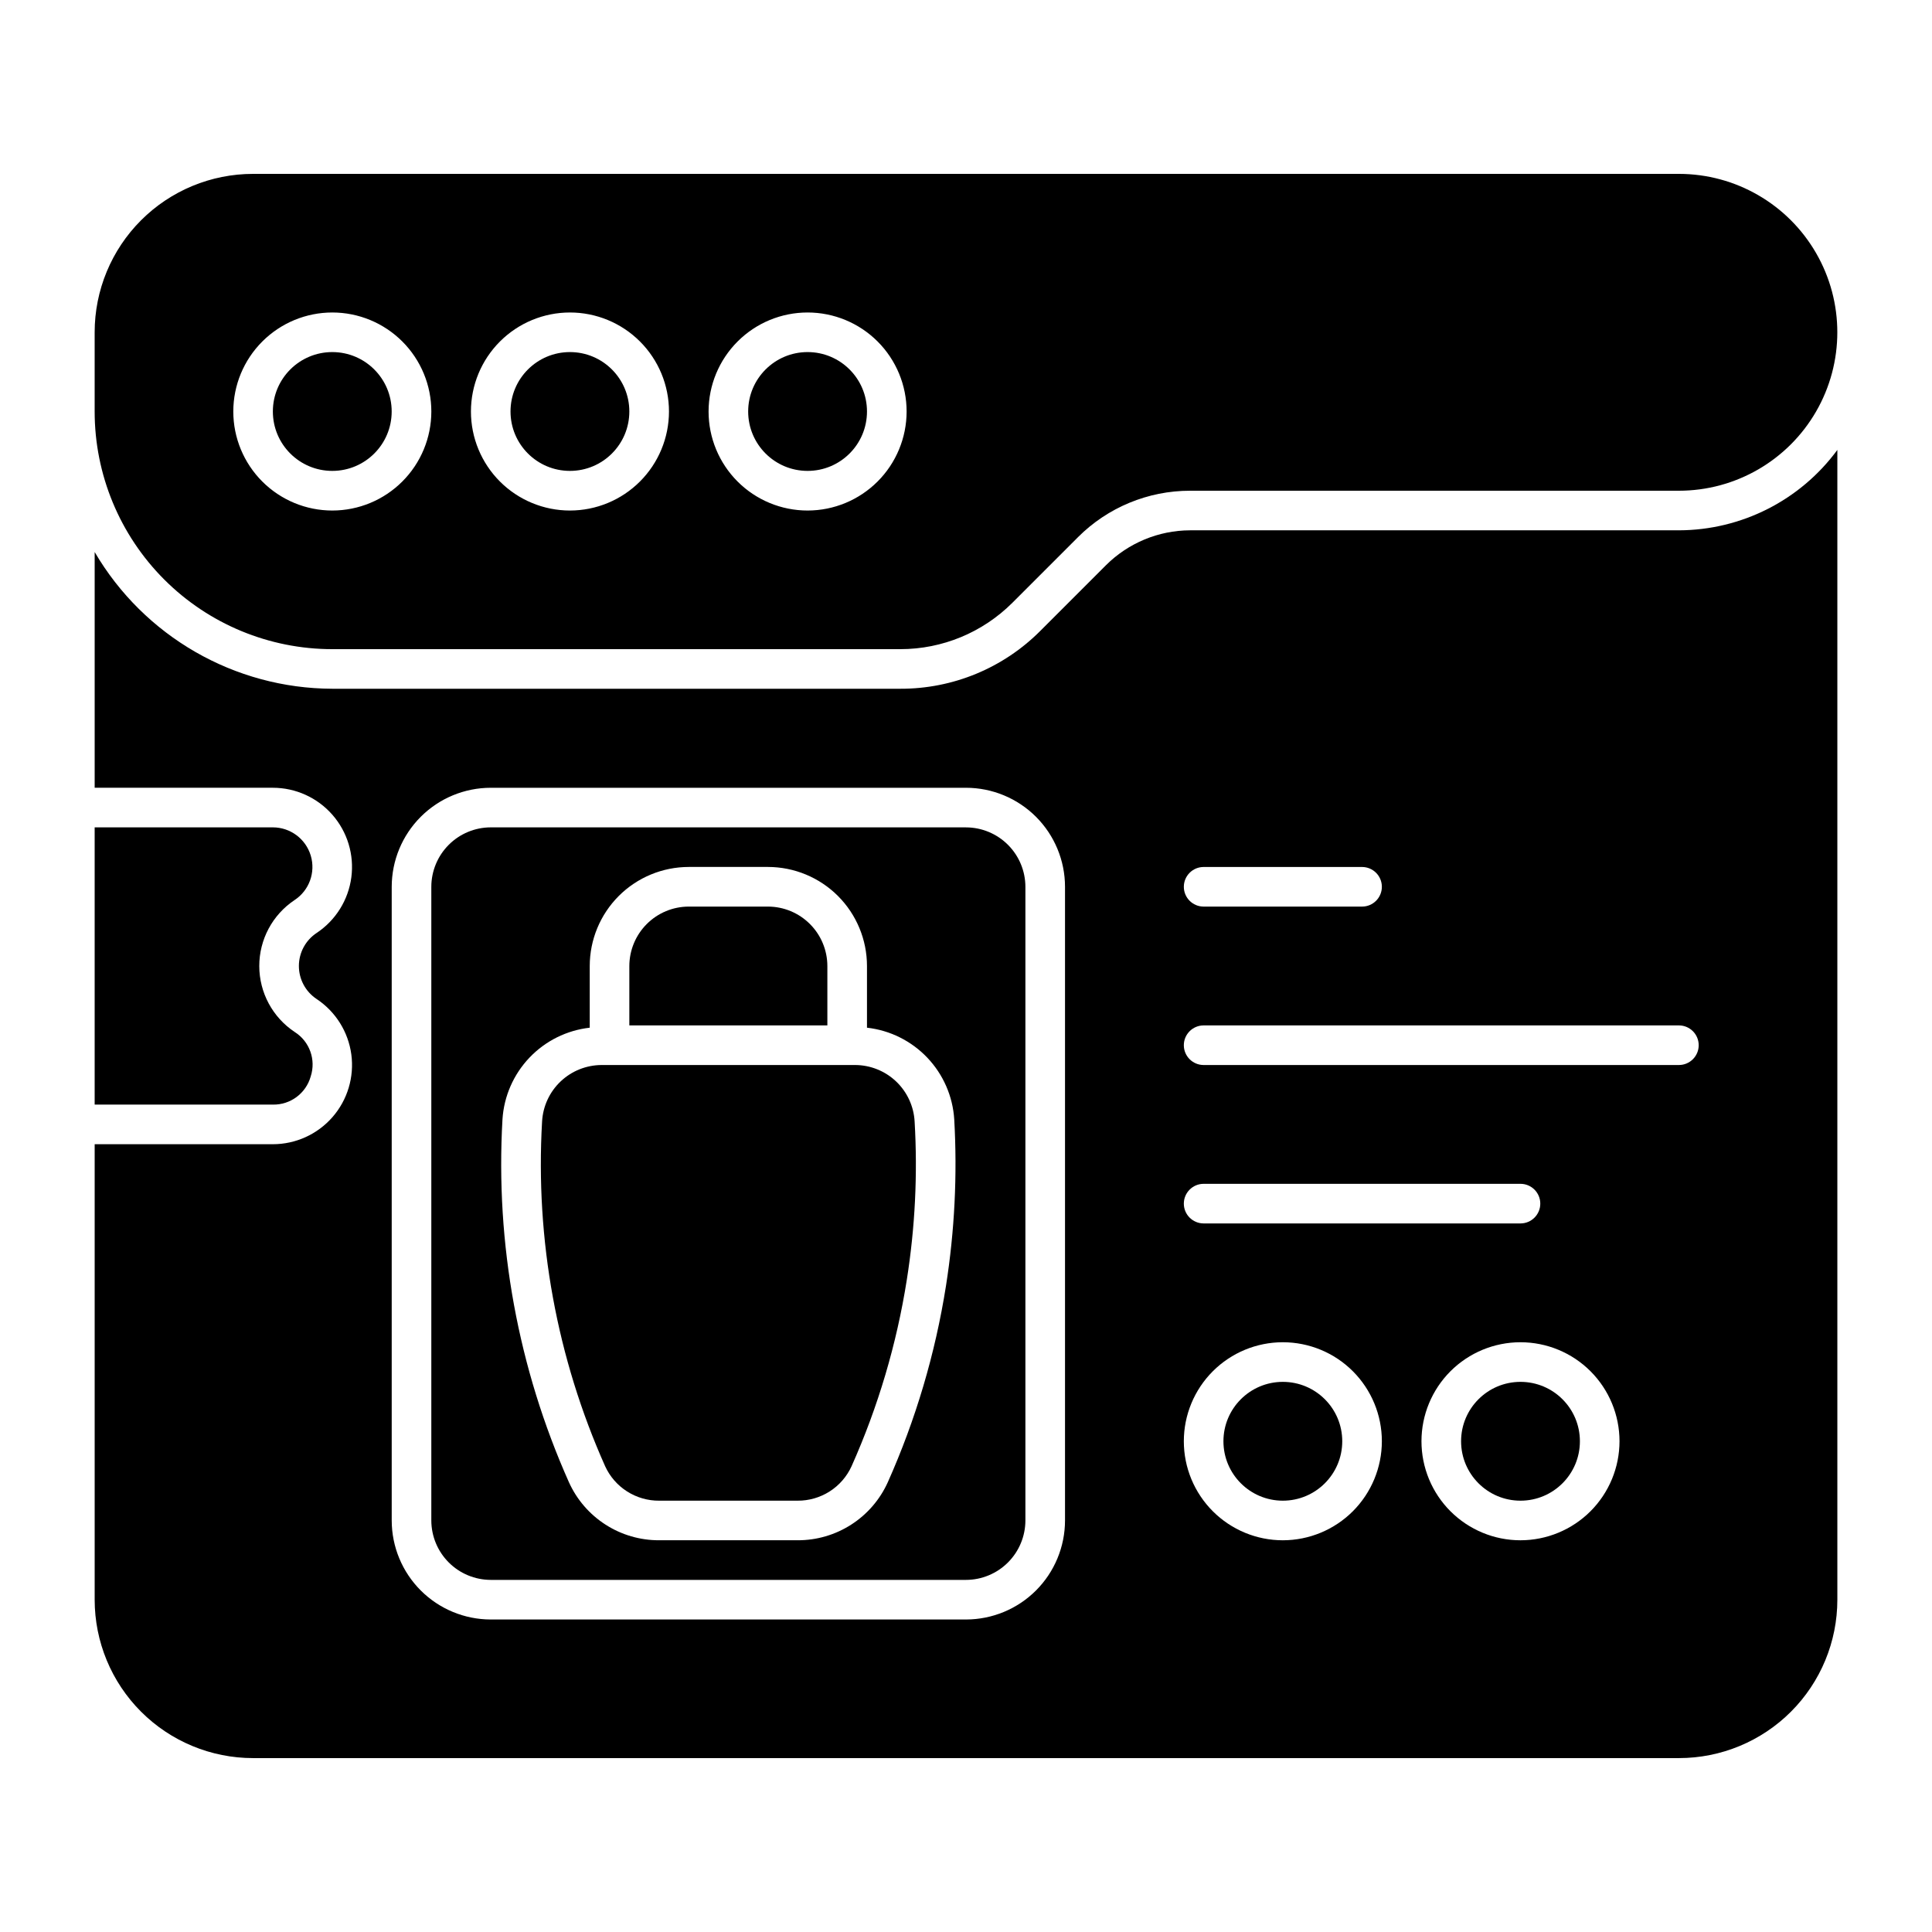 <?xml version="1.0" encoding="UTF-8"?>
<!-- Uploaded to: SVG Repo, www.svgrepo.com, Generator: SVG Repo Mixer Tools -->
<svg fill="#000000" width="800px" height="800px" version="1.1" viewBox="144 144 512 512" xmlns="http://www.w3.org/2000/svg">
 <g>
  <path d="m373.76 253.05c0 8.695-7.047 15.742-15.742 15.742s-15.746-7.047-15.746-15.742c0-8.695 7.051-15.746 15.746-15.746s15.742 7.051 15.742 15.746"/>
  <path d="m588.93 190.08h-377.86c-11.137 0-21.812 4.422-29.688 12.297s-12.297 18.551-12.297 29.688v20.992c0 16.703 6.637 32.719 18.445 44.531 11.809 11.809 27.828 18.445 44.531 18.445h150.55c11.133 0 21.812-4.426 29.688-12.297l17.391-17.391h-0.004c7.875-7.875 18.555-12.297 29.688-12.297h129.55c15 0 28.859-8.004 36.359-20.992 7.5-12.992 7.5-28.996 0-41.984-7.5-12.992-21.359-20.992-36.359-20.992zm-356.86 89.215c-6.961 0-13.633-2.762-18.555-7.684-4.922-4.922-7.688-11.598-7.688-18.555 0-6.961 2.766-13.633 7.688-18.555 4.922-4.922 11.594-7.688 18.555-7.688 6.957 0 13.633 2.766 18.555 7.688 4.922 4.922 7.684 11.594 7.684 18.555-0.004 6.957-2.769 13.629-7.691 18.547-4.918 4.922-11.59 7.688-18.547 7.691zm62.977 0c-6.961 0-13.633-2.762-18.555-7.684s-7.688-11.598-7.688-18.555c0-6.961 2.766-13.633 7.688-18.555s11.594-7.688 18.555-7.688c6.957 0 13.633 2.766 18.555 7.688s7.684 11.594 7.684 18.555c-0.004 6.957-2.773 13.629-7.691 18.547-4.918 4.922-11.59 7.688-18.547 7.691zm62.977 0c-6.961 0-13.637-2.762-18.555-7.684-4.922-4.922-7.688-11.598-7.688-18.555 0-6.961 2.766-13.633 7.688-18.555 4.918-4.922 11.594-7.688 18.555-7.688 6.957 0 13.633 2.766 18.555 7.688 4.918 4.922 7.684 11.594 7.684 18.555-0.004 6.957-2.773 13.629-7.691 18.547-4.922 4.922-11.59 7.688-18.547 7.691z"/>
  <path d="m310.78 253.05c0 8.695-7.047 15.742-15.742 15.742-8.695 0-15.746-7.047-15.746-15.742 0-8.695 7.051-15.746 15.746-15.746 8.695 0 15.742 7.051 15.742 15.746"/>
  <path d="m247.8 253.05c0 8.695-7.047 15.742-15.742 15.742s-15.746-7.047-15.746-15.742c0-8.695 7.051-15.746 15.746-15.746s15.742 7.051 15.742 15.746"/>
  <path d="m499.71 525.95c0 8.695-7.051 15.746-15.746 15.746-8.691 0-15.742-7.051-15.742-15.746 0-8.695 7.051-15.742 15.742-15.742 8.695 0 15.746 7.047 15.746 15.742"/>
  <path d="m226.34 429.27c1.445-4.426-0.289-9.27-4.219-11.766-5.863-3.883-9.398-10.441-9.41-17.473-0.012-7.031 3.496-13.602 9.348-17.504 3.879-2.543 5.625-7.332 4.297-11.777-1.328-4.445-5.418-7.492-10.059-7.492h-47.211v73.473h47.211c4.66 0.094 8.789-2.977 10.043-7.461z"/>
  <path d="m400 363.26h-125.95c-4.176 0.008-8.176 1.668-11.125 4.621-2.949 2.949-4.613 6.949-4.621 11.125v167.94-0.004c0.008 4.176 1.672 8.176 4.621 11.125 2.949 2.953 6.949 4.613 11.125 4.621h125.95c4.172-0.008 8.172-1.668 11.121-4.621 2.953-2.949 4.613-6.949 4.621-11.125v-167.93c-0.008-4.176-1.668-8.176-4.621-11.125-2.949-2.953-6.949-4.613-11.121-4.621zm-5.309 121.52v0.004c-2.832 17.941-8.016 35.438-15.418 52.027-2.078 4.602-5.445 8.504-9.695 11.23-4.25 2.731-9.199 4.168-14.25 4.144h-36.613c-5.051 0.023-10-1.414-14.246-4.144-4.25-2.727-7.617-6.629-9.695-11.23-13.469-30.195-19.508-63.18-17.613-96.188 0.391-6.117 2.926-11.902 7.152-16.34s9.883-7.246 15.973-7.934v-16.355c0.008-6.957 2.773-13.629 7.691-18.551 4.922-4.918 11.594-7.684 18.551-7.691h20.992c6.957 0.008 13.629 2.773 18.547 7.691 4.918 4.922 7.688 11.594 7.691 18.551v16.355c6.094 0.688 11.75 3.5 15.98 7.941 4.227 4.445 6.758 10.23 7.144 16.352 0.836 14.75 0.102 29.547-2.191 44.141z"/>
  <path d="m363.26 400c-0.008-4.176-1.668-8.176-4.621-11.125-2.949-2.953-6.949-4.613-11.121-4.621h-20.992c-4.176 0.008-8.176 1.668-11.125 4.621-2.949 2.949-4.613 6.949-4.621 11.125v15.742h52.48z"/>
  <path d="m370.62 426.24h-67.199c-4.043 0.016-7.93 1.574-10.859 4.359-2.934 2.785-4.688 6.59-4.906 10.629-1.809 31.34 3.922 62.656 16.707 91.328 1.254 2.746 3.273 5.074 5.824 6.695 2.547 1.621 5.508 2.473 8.527 2.445h36.613c3.019 0.027 5.984-0.824 8.531-2.445s4.57-3.949 5.82-6.695c7.031-15.754 11.953-32.367 14.637-49.41 2.191-13.852 2.887-27.898 2.07-41.902-0.215-4.039-1.965-7.848-4.898-10.637-2.93-2.789-6.82-4.352-10.867-4.367z"/>
  <path d="m562.69 525.95c0 8.695-7.051 15.746-15.746 15.746-8.695 0-15.742-7.051-15.742-15.746 0-8.695 7.047-15.742 15.742-15.742 8.695 0 15.746 7.047 15.746 15.742"/>
  <path d="m588.93 284.54h-129.56c-8.344 0.027-16.336 3.344-22.254 9.227l-17.383 17.383c-9.82 9.879-23.188 15.414-37.117 15.375h-150.55c-25.926-0.082-49.875-13.863-62.977-36.234v62.473h47.211c6.047 0 11.801 2.609 15.785 7.156 3.988 4.551 5.816 10.594 5.023 16.59-0.793 5.996-4.133 11.355-9.164 14.711-2.945 1.934-4.723 5.215-4.734 8.738-0.012 3.523 1.742 6.816 4.672 8.77 5.051 3.344 8.414 8.703 9.223 14.703 0.809 6.004-1.016 12.062-5 16.621-3.988 4.562-9.75 7.176-15.805 7.176h-47.211v120.7c0 11.137 4.422 21.816 12.297 29.688 7.875 7.875 18.551 12.297 29.688 12.297h377.86c11.137 0 21.816-4.422 29.688-12.297 7.875-7.871 12.297-18.551 12.297-29.688v-304.7c-9.82 13.359-25.402 21.266-41.984 21.309zm-162.69 262.4c-0.004 6.957-2.773 13.629-7.691 18.551-4.922 4.918-11.59 7.684-18.547 7.691h-125.95c-6.957-0.008-13.629-2.773-18.547-7.691-4.922-4.922-7.688-11.594-7.695-18.551v-167.93c0.008-6.957 2.773-13.629 7.695-18.551 4.918-4.918 11.59-7.684 18.547-7.691h125.95c6.957 0.008 13.625 2.773 18.547 7.691 4.918 4.922 7.688 11.594 7.691 18.551zm36.738-173.18h41.984-0.004c2.898 0 5.25 2.352 5.25 5.25 0 2.898-2.352 5.246-5.25 5.246h-41.98c-2.898 0-5.25-2.348-5.25-5.246 0-2.898 2.352-5.25 5.25-5.25zm20.992 178.43h-0.004c-6.957 0-13.633-2.766-18.551-7.688-4.922-4.918-7.688-11.594-7.688-18.555 0-6.957 2.766-13.633 7.688-18.555 4.918-4.918 11.594-7.684 18.551-7.684 6.961 0 13.637 2.766 18.555 7.684 4.922 4.922 7.688 11.598 7.688 18.555-0.008 6.961-2.773 13.629-7.691 18.551-4.922 4.918-11.59 7.684-18.551 7.691zm-26.242-89.215c0-2.898 2.352-5.25 5.25-5.25h83.969-0.004c2.898 0 5.25 2.352 5.25 5.25 0 2.898-2.352 5.246-5.25 5.246h-83.965c-2.898 0-5.25-2.348-5.25-5.246zm89.215 89.215c-6.957 0-13.633-2.766-18.555-7.688-4.918-4.918-7.684-11.594-7.684-18.555 0-6.957 2.766-13.633 7.684-18.555 4.922-4.918 11.598-7.684 18.555-7.684 6.961 0 13.637 2.766 18.555 7.684 4.922 4.922 7.688 11.598 7.688 18.555-0.008 6.961-2.773 13.629-7.691 18.551-4.922 4.918-11.594 7.684-18.551 7.691zm41.984-125.95h-125.95c-2.898 0-5.25-2.348-5.25-5.246 0-2.898 2.352-5.25 5.25-5.25h125.95-0.004c2.898 0 5.25 2.352 5.25 5.25 0 2.898-2.352 5.246-5.25 5.246z"/>
 </g>
</svg>